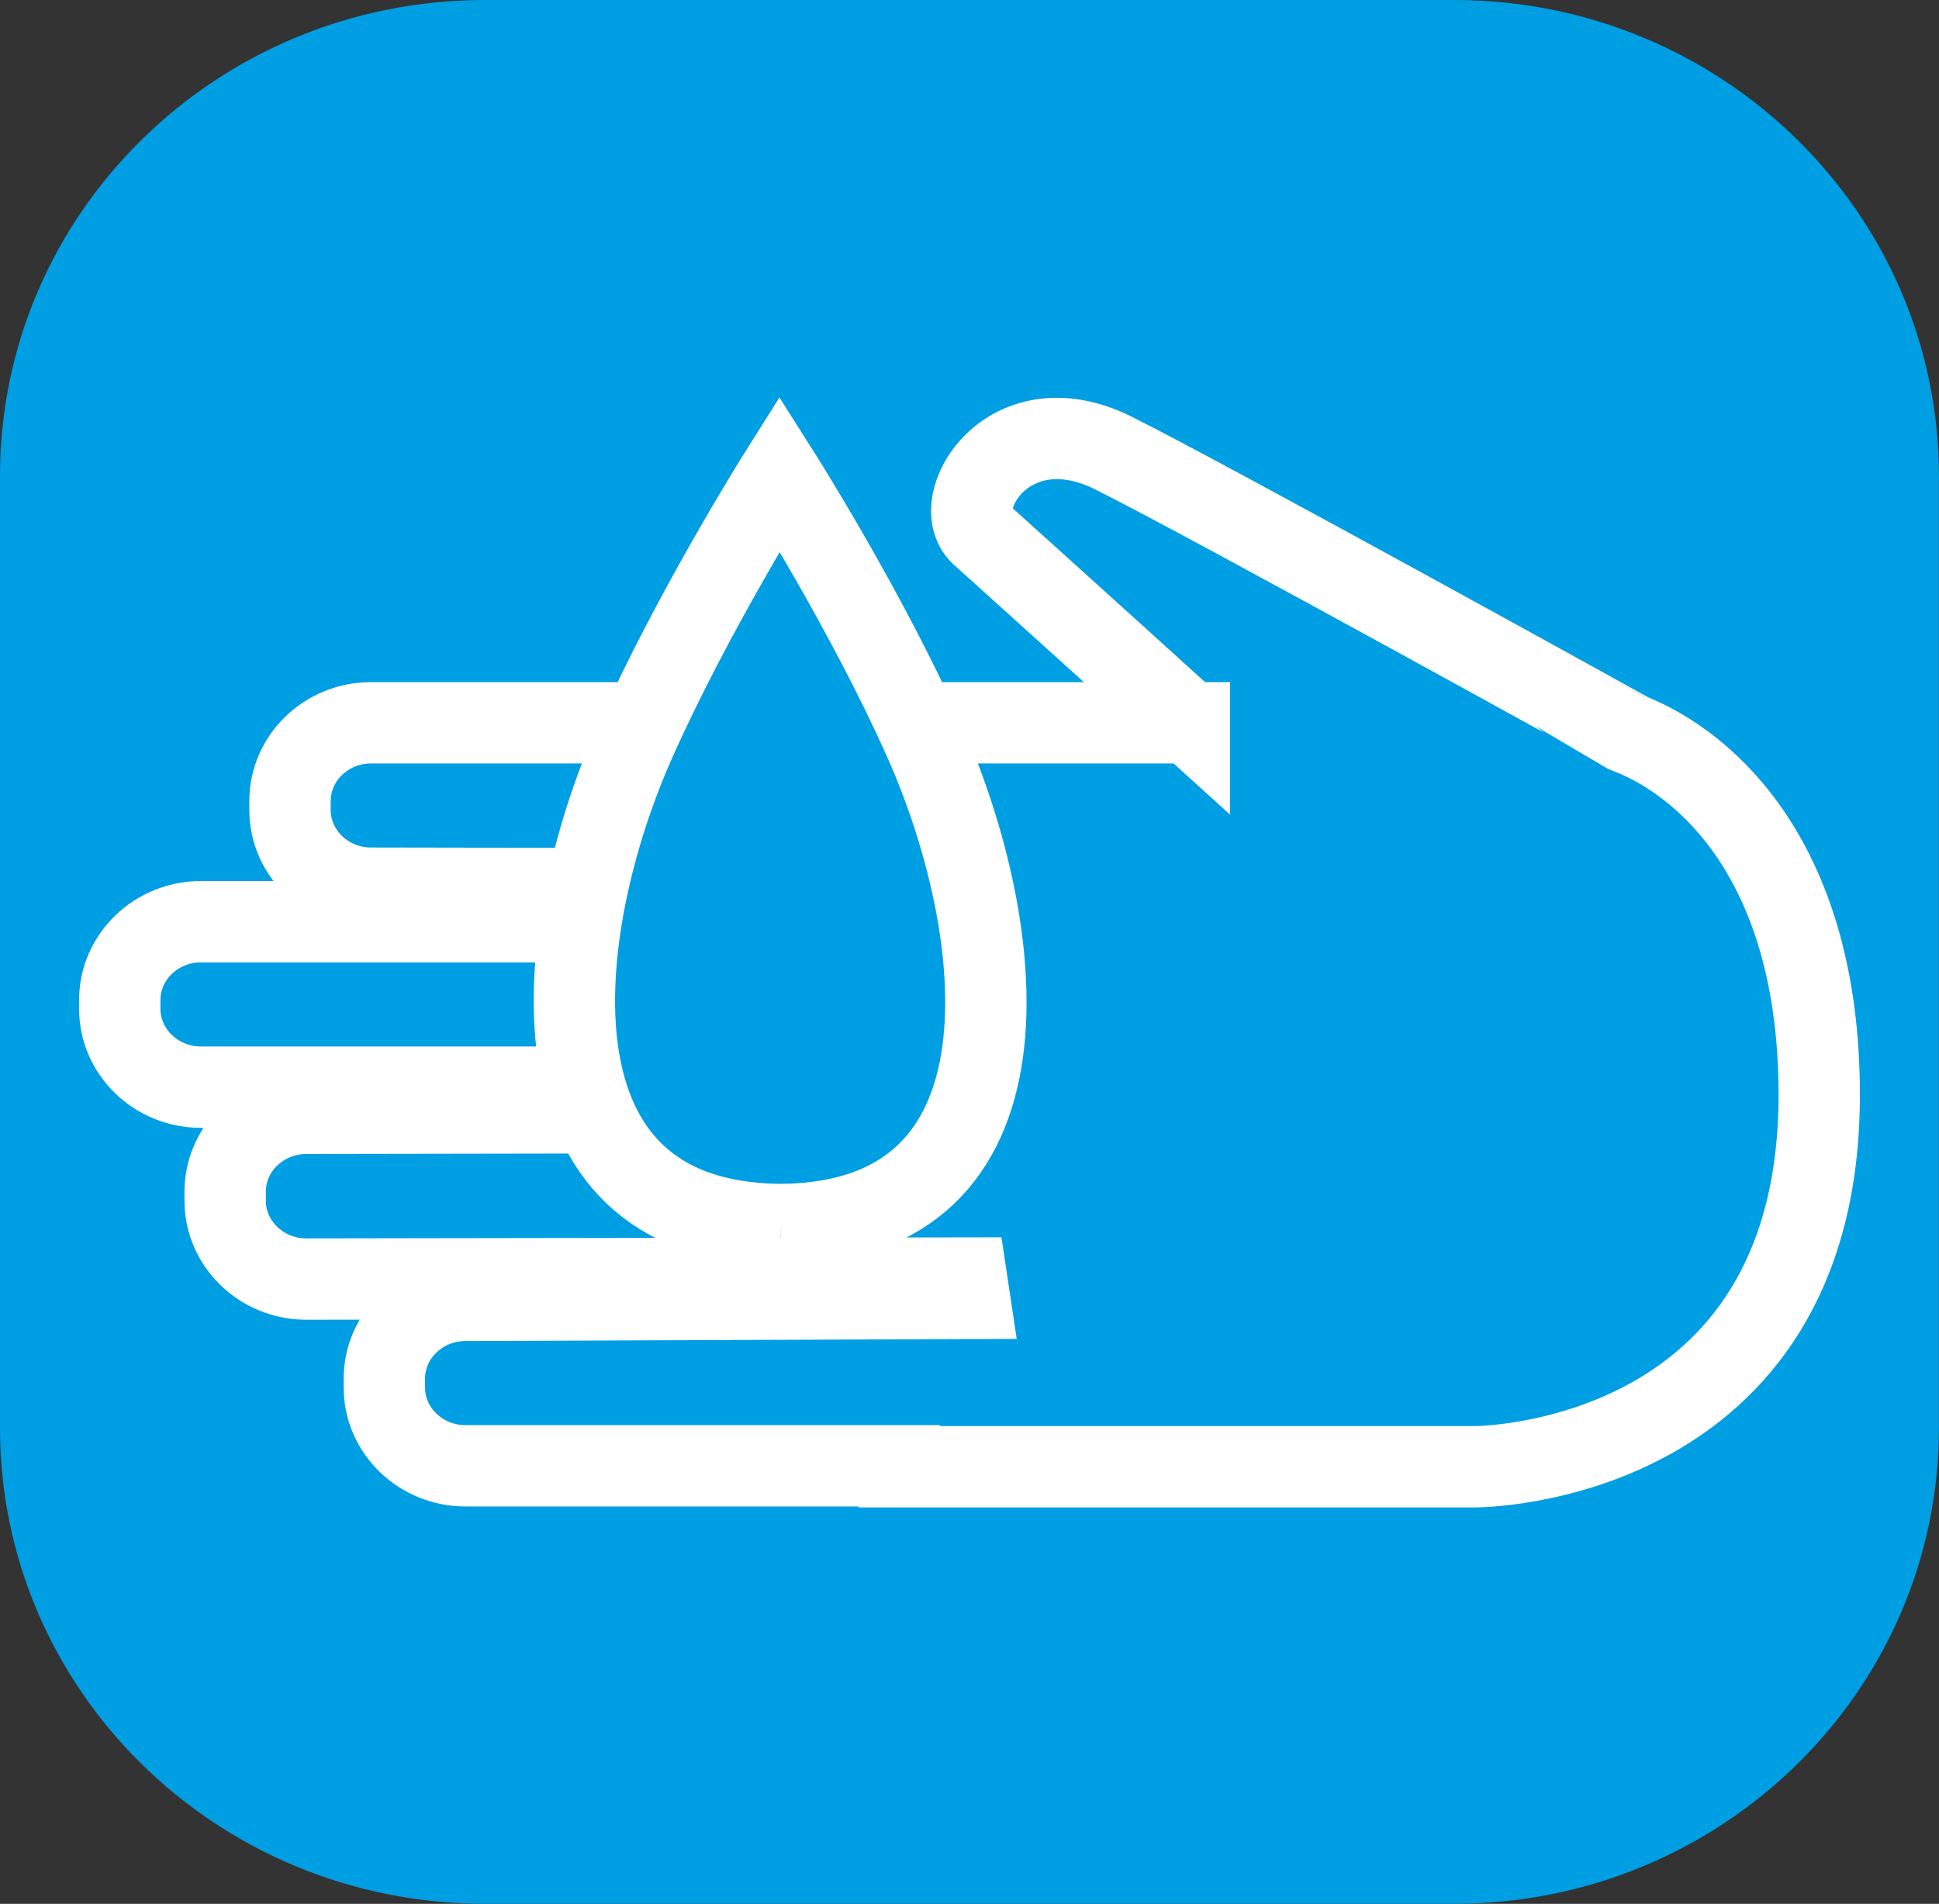 <svg id="Livello_1" xmlns="http://www.w3.org/2000/svg" viewBox="0 0 247.86 243.38">
  <rect x="0" y="0" width="247.86" height="243.38" fill="#333333" stroke="none"/>
  <defs>
    <style>
      .dl997-cls-1, .dl997-cls-2, .dl997-cls-3 {
        fill: none;
      }

      .dl997-cls-4 {
        fill: #009ee2;
      }

      .dl997-cls-2, .dl997-cls-3 {
        stroke: #fff;
        stroke-width: 10.4px;
      }

      .dl997-cls-3 {
        stroke-miterlimit: 10;
      }

      .dl997-cls-5 {
        clip-path: url(#dl997-clippath);
      }
    </style>
    <clipPath id="dl997-clippath">
      <path class="dl997-cls-1" d="M61.97,0C27.74,0,0,27.24,0,60.84v121.69c0,33.61,27.74,60.85,61.97,60.85h123.93c34.22,0,61.96-27.24,61.96-60.84V60.84c0-33.6-27.74-60.84-61.96-60.84H61.97Z"/>
    </clipPath>
  </defs>
  <path class="dl997-cls-4" d="M61.96,0C27.74,0,0,27.24,0,60.84v121.69c0,33.6,27.74,60.84,61.96,60.84h123.93c34.22,0,61.96-27.24,61.96-60.84V60.84c0-33.6-27.73-60.84-61.96-60.84H61.96Z"/>
  <g class="dl997-cls-5">
    <g>
      <path class="dl997-cls-3" d="M152.04,92.4H47.43c-5.72,0-10.36,4.49-10.36,10.01v1.12c0,5.52,4.64,10.01,10.36,10.01l67.93.12-.39,4.17H25.68c-5.72,0-10.37,4.5-10.37,10.01v1.12c0,5.52,4.66,10.02,10.37,10.02h91.76l.4,3.21-78.69.13c-5.72,0-10.37,4.5-10.37,10.05v1.12c0,5.52,4.66,10.02,10.37,10.02l84.39-.13.39,2.6-64.43.25c-5.72,0-10.37,4.5-10.37,10.02v1.12c0,5.52,4.66,10.01,10.37,10.01h55.46v.12h73.68s43.91,0,43.91-47.55c0-29.67-14.34-42.2-24.11-46.11-.04-.04-53.33-29.51-65.57-35.65-13.94-7.39-22.04,6.45-17.28,10.3,0,0,14.72,13.27,26.45,23.91Z"/>
      <path class="dl997-cls-4" d="M99.78,156.54c33.71-.27,29.03-37.96,18.41-61.81-7.42-16.68-18.54-34.19-18.54-34.19,0,0-11.04,17.52-18.46,34.19-10.62,23.85-15.12,61.54,18.59,61.81"/>
      <path class="dl997-cls-2" d="M99.78,156.54c33.71-.27,29.03-37.96,18.41-61.81-7.42-16.68-18.54-34.19-18.54-34.19,0,0-11.04,17.52-18.46,34.19-10.62,23.85-15.12,61.54,18.59,61.81"/>
    </g>
  </g>
</svg>
